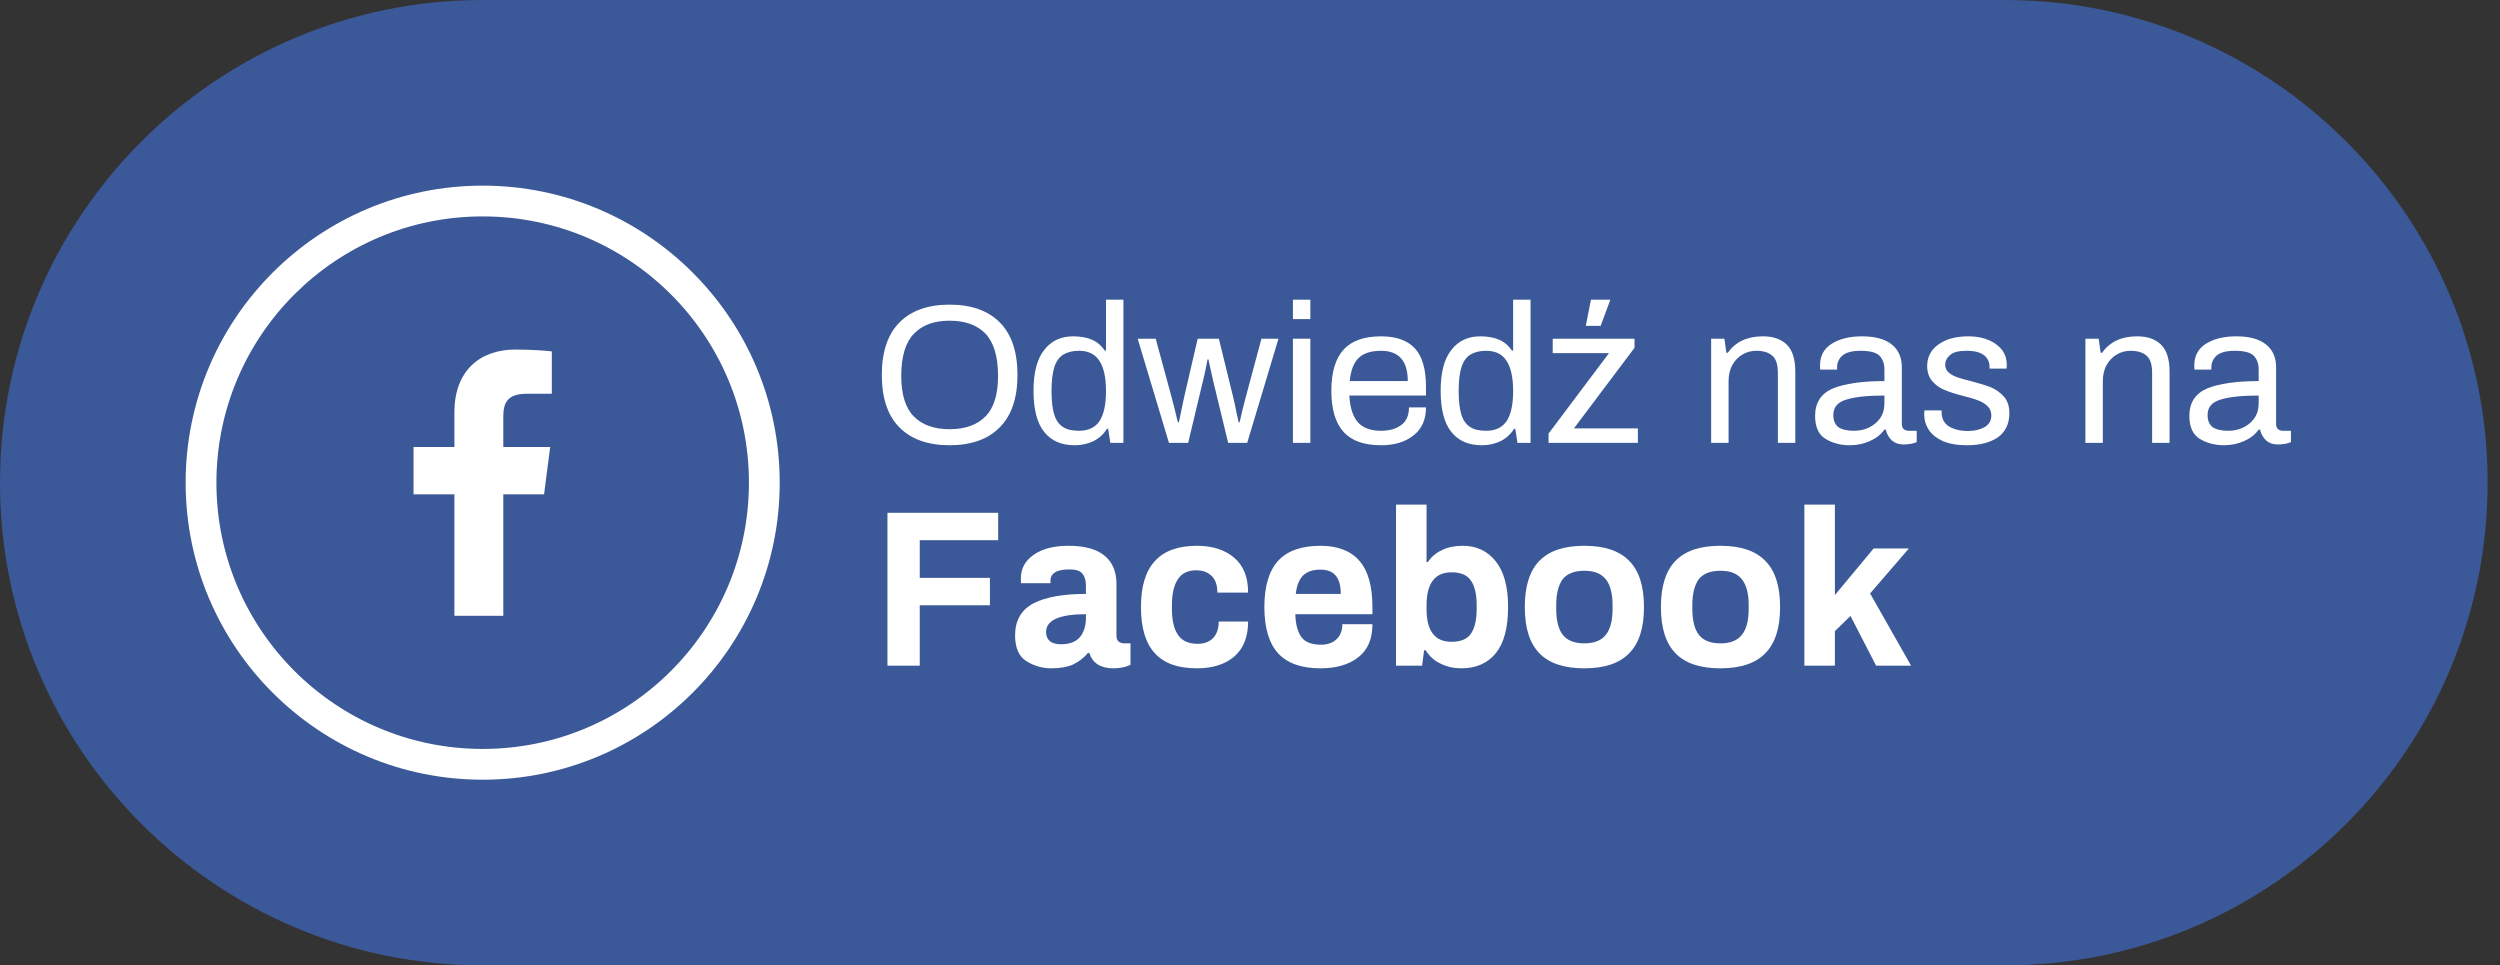 <?xml version="1.0" encoding="UTF-8" standalone="no"?><!DOCTYPE svg PUBLIC "-//W3C//DTD SVG 1.1//EN" "http://www.w3.org/Graphics/SVG/1.1/DTD/svg11.dtd"><svg width="101px" height="39px" version="1.1" xmlns="http://www.w3.org/2000/svg" xmlns:xlink="http://www.w3.org/1999/xlink" xml:space="preserve" xmlns:serif="http://www.serif.com/" style="fill-rule:evenodd;clip-rule:evenodd;stroke-linejoin:round;stroke-miterlimit:2;"><rect width="100%" height="100%" fill="#333333" stroke="none"/><g><path d="M100.5,19.5c-0,-10.762 -8.738,-19.5 -19.5,-19.5l-61.5,0c-10.762,0 -19.5,8.738 -19.5,19.5c0,10.762 8.738,19.5 19.5,19.5l61.5,0c10.762,0 19.5,-8.738 19.5,-19.5Z" style="fill:#3b5998;"/><g><g><circle cx="19.5" cy="19.5" r="12" style="fill:#fff;"/><path id="Fill-183" d="M22.293,15.907l-1.012,0.001c-0.794,-0 -0.948,0.377 -0.948,0.93l-0,1.221l1.894,0l-0.247,1.913l-1.647,-0l-0,4.906l-1.975,0l0,-4.906l-1.651,-0l0,-1.913l1.651,0l0,-1.41c0,-1.637 1,-2.527 2.46,-2.527c0.699,-0 1.3,0.051 1.475,0.075l0,1.71Zm-2.793,-7.164c-5.94,0 -10.757,4.816 -10.757,10.757c0,5.94 4.817,10.757 10.757,10.757c5.941,-0 10.757,-4.817 10.757,-10.757c-0,-5.941 -4.816,-10.757 -10.757,-10.757Z" style="fill:#3b5998;"/></g><g transform="matrix(0.75,0,0,0.75,-30.361,-10.821)"><g transform="matrix(10.667,0,0,10.667,87.481,38.284)"><path d="M0.389,0.012c-0.109,-0 -0.193,-0.03 -0.253,-0.09c-0.059,-0.059 -0.089,-0.148 -0.089,-0.265c-0,-0.117 0.03,-0.206 0.09,-0.266c0.059,-0.059 0.143,-0.089 0.252,-0.089c0.109,0 0.194,0.03 0.253,0.089c0.06,0.06 0.09,0.149 0.09,0.266c0,0.117 -0.03,0.205 -0.09,0.265c-0.059,0.06 -0.144,0.09 -0.253,0.09Zm0,-0.081c0.079,-0 0.14,-0.022 0.182,-0.065c0.042,-0.043 0.063,-0.111 0.063,-0.205l0,-0.004c-0.001,-0.095 -0.022,-0.165 -0.064,-0.209c-0.042,-0.043 -0.102,-0.065 -0.181,-0.065c-0.078,0 -0.138,0.022 -0.18,0.066c-0.042,0.043 -0.063,0.113 -0.064,0.208l0,0.004c0,0.094 0.021,0.162 0.063,0.205c0.042,0.043 0.102,0.065 0.181,0.065Z" style="fill:#fff;fill-rule:nonzero;"/></g><g transform="matrix(10.667,0,0,10.667,95.78,38.284)"><path d="M0.243,0.012c-0.067,-0 -0.118,-0.022 -0.154,-0.067c-0.036,-0.045 -0.054,-0.114 -0.054,-0.208c0,-0.092 0.018,-0.161 0.054,-0.206c0.035,-0.046 0.084,-0.069 0.146,-0.069c0.037,0 0.069,0.006 0.095,0.017c0.026,0.011 0.048,0.03 0.065,0.055l0.006,0l0,-0.257l0.088,0l0,0.723l-0.066,0l-0.011,-0.071l-0.006,0c-0.017,0.027 -0.04,0.048 -0.068,0.062c-0.029,0.014 -0.06,0.021 -0.095,0.021Zm0.022,-0.073c0.047,0 0.082,-0.017 0.104,-0.05c0.021,-0.033 0.032,-0.083 0.032,-0.148l0,-0.004c0,-0.067 -0.011,-0.117 -0.033,-0.151c-0.022,-0.034 -0.056,-0.051 -0.103,-0.051c-0.033,0 -0.06,0.007 -0.081,0.02c-0.02,0.013 -0.035,0.034 -0.044,0.063c-0.009,0.029 -0.014,0.069 -0.014,0.119l0,0.004c0,0.049 0.005,0.088 0.014,0.117c0.009,0.029 0.024,0.049 0.044,0.062c0.02,0.013 0.047,0.019 0.081,0.019Z" style="fill:#fff;fill-rule:nonzero;"/></g><g transform="matrix(10.667,0,0,10.667,101.711,38.284)"><path d="M0.005,-0.526l0.091,0l0.081,0.298c0.005,0.021 0.011,0.044 0.018,0.07c0.006,0.026 0.01,0.044 0.013,0.054l0.005,0l0.026,-0.124l0.069,-0.298l0.107,0l0.073,0.298c0.005,0.021 0.01,0.044 0.015,0.07c0.006,0.026 0.01,0.044 0.012,0.054l0.005,0c0.002,-0.01 0.006,-0.028 0.012,-0.053c0.006,-0.025 0.012,-0.049 0.018,-0.071l0.08,-0.298l0.086,0l-0.158,0.526l-0.096,-0l-0.076,-0.314l-0.024,-0.108l-0.004,0c-0.002,0.009 -0.005,0.024 -0.009,0.046c-0.005,0.022 -0.009,0.043 -0.014,0.062l-0.075,0.314l-0.097,-0l-0.158,-0.526Z" style="fill:#fff;fill-rule:nonzero;"/></g><g transform="matrix(10.667,0,0,10.667,109.412,38.284)"><path d="M0.067,-0.723l0.088,0l0,0.098l-0.088,0l0,-0.098Zm0,0.197l0.088,0l0,0.526l-0.088,-0l0,-0.526Z" style="fill:#fff;fill-rule:nonzero;"/></g><g transform="matrix(10.667,0,0,10.667,111.78,38.284)"><path d="M0.29,0.012c-0.085,-0 -0.148,-0.022 -0.189,-0.067c-0.041,-0.045 -0.062,-0.114 -0.062,-0.208c0,-0.094 0.021,-0.163 0.062,-0.208c0.041,-0.045 0.104,-0.067 0.189,-0.067c0.076,0 0.133,0.02 0.171,0.061c0.037,0.04 0.056,0.105 0.056,0.194l0,0.044l-0.387,0c0.003,0.061 0.018,0.106 0.043,0.135c0.026,0.029 0.065,0.043 0.117,0.043c0.042,0 0.076,-0.01 0.102,-0.029c0.026,-0.019 0.039,-0.049 0.039,-0.089l0.086,0c0,0.061 -0.021,0.109 -0.064,0.142c-0.042,0.033 -0.096,0.049 -0.163,0.049Zm0.135,-0.324c-0,-0.102 -0.045,-0.153 -0.135,-0.153c-0.05,0 -0.088,0.012 -0.113,0.036c-0.025,0.024 -0.04,0.063 -0.045,0.117l0.293,0Z" style="fill:#fff;fill-rule:nonzero;"/></g><g transform="matrix(10.667,0,0,10.667,117.711,38.284)"><path d="M0.243,0.012c-0.067,-0 -0.118,-0.022 -0.154,-0.067c-0.036,-0.045 -0.054,-0.114 -0.054,-0.208c0,-0.092 0.018,-0.161 0.054,-0.206c0.035,-0.046 0.084,-0.069 0.146,-0.069c0.037,0 0.069,0.006 0.095,0.017c0.026,0.011 0.048,0.03 0.065,0.055l0.006,0l0,-0.257l0.088,0l0,0.723l-0.066,0l-0.011,-0.071l-0.006,0c-0.017,0.027 -0.04,0.048 -0.068,0.062c-0.029,0.014 -0.06,0.021 -0.095,0.021Zm0.022,-0.073c0.047,0 0.082,-0.017 0.104,-0.05c0.021,-0.033 0.032,-0.083 0.032,-0.148l0,-0.004c0,-0.067 -0.011,-0.117 -0.033,-0.151c-0.022,-0.034 -0.056,-0.051 -0.103,-0.051c-0.033,0 -0.06,0.007 -0.081,0.02c-0.02,0.013 -0.035,0.034 -0.044,0.063c-0.009,0.029 -0.014,0.069 -0.014,0.119l0,0.004c0,0.049 0.005,0.088 0.014,0.117c0.009,0.029 0.024,0.049 0.044,0.062c0.02,0.013 0.047,0.019 0.081,0.019Z" style="fill:#fff;fill-rule:nonzero;"/></g><g transform="matrix(10.667,0,0,10.667,123.641,38.284)"><path d="M0.024,-0.047l0.305,-0.406l-0.284,0l0,-0.073l0.413,0l0,0.046l-0.306,0.407l0.323,0l-0,0.073l-0.451,0l-0,-0.047Zm0.214,-0.676l0.096,0l0.001,0.003l-0.048,0.129l-0.075,0l0.026,-0.132Z" style="fill:#fff;fill-rule:nonzero;"/></g><g transform="matrix(10.667,0,0,10.667,131.94,38.284)"><path d="M0.067,-0.526l0.067,0l0.01,0.071l0.007,0c0.039,-0.055 0.098,-0.083 0.177,-0.083c0.053,0 0.093,0.014 0.122,0.043c0.028,0.028 0.042,0.073 0.042,0.136l0,0.359l-0.088,0l0,-0.353c0,-0.042 -0.009,-0.071 -0.028,-0.087c-0.019,-0.017 -0.046,-0.025 -0.081,-0.025c-0.025,0 -0.049,0.006 -0.07,0.019c-0.021,0.012 -0.038,0.03 -0.051,0.053c-0.013,0.023 -0.019,0.051 -0.019,0.082l0,0.311l-0.088,0l0,-0.526Z" style="fill:#fff;fill-rule:nonzero;"/></g><g transform="matrix(10.667,0,0,10.667,137.871,38.284)"><path d="M0.21,0.012c-0.045,-0 -0.086,-0.011 -0.121,-0.032c-0.035,-0.021 -0.053,-0.06 -0.053,-0.116c0,-0.067 0.03,-0.113 0.09,-0.139c0.06,-0.024 0.147,-0.037 0.26,-0.037l0,-0.058c0,-0.031 -0.009,-0.054 -0.026,-0.071c-0.017,-0.016 -0.049,-0.024 -0.094,-0.024c-0.043,0 -0.073,0.008 -0.092,0.024c-0.018,0.016 -0.027,0.036 -0.027,0.059l-0,0.012l-0.085,0c-0.001,-0.004 -0.001,-0.011 -0.001,-0.022c-0,-0.047 0.019,-0.083 0.058,-0.108c0.039,-0.025 0.09,-0.038 0.155,-0.038c0.065,0 0.115,0.014 0.149,0.041c0.034,0.027 0.051,0.066 0.051,0.116l-0,0.285c-0,0.012 0.003,0.021 0.01,0.027c0.007,0.005 0.015,0.008 0.025,0.008l0.04,0l0,0.057c-0.017,0.008 -0.04,0.012 -0.068,0.012c-0.023,-0 -0.042,-0.007 -0.057,-0.02c-0.015,-0.014 -0.026,-0.032 -0.031,-0.055l-0.007,0c-0.018,0.025 -0.042,0.044 -0.074,0.058c-0.031,0.014 -0.065,0.021 -0.102,0.021Zm0.023,-0.073c0.026,0 0.051,-0.005 0.074,-0.016c0.023,-0.011 0.042,-0.026 0.057,-0.047c0.015,-0.021 0.022,-0.047 0.022,-0.077l0,-0.038c-0.086,0 -0.151,0.007 -0.194,0.021c-0.043,0.013 -0.064,0.039 -0.064,0.077c0,0.029 0.009,0.049 0.026,0.062c0.018,0.012 0.044,0.018 0.079,0.018Z" style="fill:#fff;fill-rule:nonzero;"/></g><g transform="matrix(10.667,0,0,10.667,143.801,38.284)"><path d="M0.247,0.012c-0.049,-0 -0.089,-0.007 -0.122,-0.021c-0.032,-0.015 -0.056,-0.034 -0.071,-0.057c-0.015,-0.023 -0.023,-0.049 -0.023,-0.076c0,-0.008 0,-0.013 0.001,-0.016c-0,-0.003 0,-0.005 0,-0.006l0.087,0l0,0.01c0,0.031 0.012,0.055 0.037,0.071c0.025,0.015 0.057,0.023 0.096,0.023c0.034,0 0.062,-0.007 0.085,-0.02c0.022,-0.014 0.033,-0.033 0.033,-0.058c0,-0.019 -0.006,-0.035 -0.019,-0.047c-0.013,-0.013 -0.028,-0.022 -0.047,-0.029c-0.019,-0.008 -0.044,-0.015 -0.076,-0.023c-0.039,-0.01 -0.07,-0.02 -0.094,-0.03c-0.025,-0.01 -0.045,-0.025 -0.062,-0.044c-0.017,-0.02 -0.026,-0.046 -0.026,-0.077c0,-0.046 0.019,-0.082 0.057,-0.109c0.037,-0.027 0.088,-0.041 0.152,-0.041c0.04,0 0.075,0.007 0.104,0.02c0.029,0.013 0.051,0.03 0.067,0.051c0.015,0.022 0.022,0.046 0.022,0.073l-0.001,0.019l-0.086,0l0,-0.009c0,-0.023 -0.009,-0.043 -0.027,-0.058c-0.019,-0.015 -0.048,-0.023 -0.089,-0.023c-0.04,0 -0.068,0.007 -0.084,0.022c-0.016,0.014 -0.024,0.03 -0.024,0.049c0,0.015 0.006,0.028 0.017,0.038c0.011,0.01 0.025,0.018 0.042,0.024c0.017,0.006 0.04,0.013 0.07,0.02c0.041,0.011 0.075,0.021 0.101,0.031c0.026,0.011 0.048,0.027 0.067,0.048c0.018,0.021 0.027,0.048 0.027,0.083c0,0.054 -0.02,0.095 -0.058,0.122c-0.04,0.027 -0.091,0.04 -0.156,0.04Z" style="fill:#fff;fill-rule:nonzero;"/></g><g transform="matrix(10.667,0,0,10.667,152.1,38.284)"><path d="M0.067,-0.526l0.067,0l0.01,0.071l0.007,0c0.039,-0.055 0.098,-0.083 0.177,-0.083c0.053,0 0.093,0.014 0.122,0.043c0.028,0.028 0.042,0.073 0.042,0.136l0,0.359l-0.088,0l0,-0.353c0,-0.042 -0.009,-0.071 -0.028,-0.087c-0.019,-0.017 -0.046,-0.025 -0.081,-0.025c-0.025,0 -0.049,0.006 -0.07,0.019c-0.021,0.012 -0.038,0.03 -0.051,0.053c-0.013,0.023 -0.019,0.051 -0.019,0.082l0,0.311l-0.088,0l0,-0.526Z" style="fill:#fff;fill-rule:nonzero;"/></g><g transform="matrix(10.667,0,0,10.667,158.031,38.284)"><path d="M0.21,0.012c-0.045,-0 -0.086,-0.011 -0.121,-0.032c-0.035,-0.021 -0.053,-0.06 -0.053,-0.116c0,-0.067 0.03,-0.113 0.09,-0.139c0.06,-0.024 0.147,-0.037 0.26,-0.037l0,-0.058c0,-0.031 -0.009,-0.054 -0.026,-0.071c-0.017,-0.016 -0.049,-0.024 -0.094,-0.024c-0.043,0 -0.073,0.008 -0.092,0.024c-0.018,0.016 -0.027,0.036 -0.027,0.059l-0,0.012l-0.085,0c-0.001,-0.004 -0.001,-0.011 -0.001,-0.022c-0,-0.047 0.019,-0.083 0.058,-0.108c0.039,-0.025 0.09,-0.038 0.155,-0.038c0.065,0 0.115,0.014 0.149,0.041c0.034,0.027 0.051,0.066 0.051,0.116l-0,0.285c-0,0.012 0.003,0.021 0.01,0.027c0.007,0.005 0.015,0.008 0.025,0.008l0.04,0l0,0.057c-0.017,0.008 -0.04,0.012 -0.068,0.012c-0.023,-0 -0.042,-0.007 -0.057,-0.02c-0.015,-0.014 -0.026,-0.032 -0.031,-0.055l-0.007,0c-0.018,0.025 -0.042,0.044 -0.074,0.058c-0.031,0.014 -0.065,0.021 -0.102,0.021Zm0.023,-0.073c0.026,0 0.051,-0.005 0.074,-0.016c0.023,-0.011 0.042,-0.026 0.057,-0.047c0.015,-0.021 0.022,-0.047 0.022,-0.077l0,-0.038c-0.086,0 -0.151,0.007 -0.194,0.021c-0.043,0.013 -0.064,0.039 -0.064,0.077c0,0.029 0.009,0.049 0.026,0.062c0.018,0.012 0.044,0.018 0.079,0.018Z" style="fill:#fff;fill-rule:nonzero;"/></g><g transform="matrix(12,0,0,12,87.481,50.284)"><path d="M0.067,-0.686l0.497,0l-0,0.123l-0.352,0l-0,0.169l0.315,0l-0,0.123l-0.315,0l-0,0.271l-0.145,-0l-0,-0.686Z" style="fill:#fff;fill-rule:nonzero;"/></g><g transform="matrix(12,0,0,12,94.813,50.284)"><path d="M0.192,0.012c-0.041,-0 -0.078,-0.011 -0.112,-0.032c-0.034,-0.021 -0.051,-0.06 -0.051,-0.116c0,-0.067 0.028,-0.115 0.083,-0.144c0.055,-0.028 0.134,-0.042 0.235,-0.042l-0,-0.037c-0,-0.023 -0.005,-0.041 -0.016,-0.054c-0.01,-0.013 -0.029,-0.019 -0.058,-0.019c-0.031,0 -0.053,0.005 -0.066,0.014c-0.013,0.009 -0.019,0.02 -0.019,0.033l-0,0.015l-0.132,0c-0.001,-0.004 -0.001,-0.011 -0.001,-0.022c-0,-0.044 0.019,-0.079 0.058,-0.106c0.039,-0.027 0.091,-0.04 0.156,-0.04c0.072,0 0.126,0.015 0.161,0.044c0.036,0.029 0.054,0.072 0.054,0.127l-0,0.232c-0,0.012 0.003,0.021 0.01,0.027c0.007,0.005 0.015,0.008 0.025,0.008l0.028,0l0,0.096c-0.021,0.011 -0.048,0.016 -0.079,0.016c-0.027,-0 -0.05,-0.006 -0.069,-0.018c-0.018,-0.012 -0.03,-0.029 -0.037,-0.051l-0.006,0c-0.019,0.023 -0.042,0.04 -0.067,0.052c-0.025,0.011 -0.057,0.017 -0.097,0.017Zm0.043,-0.108c0.039,0 0.067,-0.011 0.085,-0.032c0.018,-0.022 0.027,-0.051 0.027,-0.087l-0,-0.016c-0.119,0 -0.179,0.027 -0.179,0.08c-0,0.017 0.005,0.03 0.016,0.04c0.011,0.01 0.028,0.015 0.051,0.015Z" style="fill:#fff;fill-rule:nonzero;"/></g><g transform="matrix(12,0,0,12,101.485,50.284)"><path d="M0.289,0.012c-0.084,-0 -0.147,-0.022 -0.188,-0.067c-0.042,-0.045 -0.063,-0.114 -0.063,-0.208c0,-0.093 0.021,-0.162 0.063,-0.207c0.041,-0.045 0.104,-0.068 0.188,-0.068c0.07,0 0.126,0.018 0.168,0.054c0.041,0.035 0.062,0.087 0.062,0.156l-0.138,0c0,-0.032 -0.008,-0.057 -0.025,-0.074c-0.017,-0.017 -0.04,-0.026 -0.07,-0.026c-0.037,0 -0.065,0.013 -0.082,0.04c-0.018,0.026 -0.027,0.065 -0.027,0.117l0,0.016c0,0.052 0.009,0.091 0.028,0.118c0.018,0.026 0.047,0.039 0.088,0.039c0.029,0 0.052,-0.009 0.069,-0.026c0.017,-0.018 0.025,-0.043 0.025,-0.074l0.132,0c0,0.069 -0.021,0.121 -0.062,0.157c-0.041,0.035 -0.097,0.053 -0.168,0.053Z" style="fill:#fff;fill-rule:nonzero;"/></g><g transform="matrix(12,0,0,12,108.157,50.284)"><path d="M0.288,0.012c-0.085,-0 -0.148,-0.022 -0.19,-0.067c-0.041,-0.045 -0.062,-0.114 -0.062,-0.208c-0,-0.094 0.021,-0.163 0.062,-0.208c0.042,-0.045 0.105,-0.067 0.19,-0.067c0.078,0 0.136,0.023 0.175,0.068c0.039,0.045 0.058,0.114 0.058,0.207l-0,0.032l-0.346,0c0.001,0.047 0.011,0.081 0.028,0.104c0.017,0.022 0.046,0.033 0.087,0.033c0.029,0 0.052,-0.008 0.069,-0.024c0.018,-0.016 0.027,-0.039 0.027,-0.068l0.135,0c-0,0.066 -0.021,0.116 -0.064,0.149c-0.043,0.033 -0.099,0.049 -0.169,0.049Zm0.091,-0.334c-0,-0.073 -0.03,-0.109 -0.091,-0.109c-0.035,0 -0.061,0.009 -0.079,0.027c-0.017,0.018 -0.028,0.045 -0.032,0.082l0.202,-0Z" style="fill:#fff;fill-rule:nonzero;"/></g><g transform="matrix(12,0,0,12,114.829,50.284)"><path d="M0.364,0.012c-0.034,-0 -0.065,-0.007 -0.093,-0.021c-0.028,-0.013 -0.05,-0.033 -0.067,-0.06l-0.007,0l-0.009,0.069l-0.117,-0l0,-0.723l0.137,0l-0,0.258l0.006,-0c0.015,-0.023 0.036,-0.041 0.064,-0.054c0.026,-0.013 0.058,-0.019 0.093,-0.019c0.061,0 0.11,0.023 0.147,0.069c0.037,0.046 0.056,0.114 0.056,0.205c-0,0.093 -0.018,0.162 -0.055,0.208c-0.037,0.045 -0.088,0.068 -0.155,0.068Zm-0.044,-0.119c0.041,0 0.07,-0.012 0.087,-0.036c0.017,-0.025 0.026,-0.062 0.026,-0.111l-0,-0.018c-0,-0.049 -0.009,-0.086 -0.026,-0.11c-0.017,-0.025 -0.046,-0.037 -0.087,-0.037c-0.075,0 -0.112,0.05 -0.112,0.149l-0,0.016c-0,0.098 0.037,0.147 0.112,0.147Z" style="fill:#fff;fill-rule:nonzero;"/></g><g transform="matrix(12,0,0,12,122.161,50.284)"><path d="M0.305,0.012c-0.09,-0 -0.157,-0.022 -0.201,-0.067c-0.044,-0.045 -0.066,-0.114 -0.066,-0.208c0,-0.094 0.022,-0.163 0.066,-0.208c0.044,-0.045 0.111,-0.067 0.201,-0.067c0.09,0 0.157,0.022 0.201,0.067c0.045,0.045 0.067,0.114 0.067,0.208c0,0.094 -0.022,0.163 -0.067,0.208c-0.044,0.045 -0.111,0.067 -0.201,0.067Zm0,-0.112c0.045,-0 0.077,-0.013 0.097,-0.039c0.02,-0.025 0.03,-0.064 0.03,-0.116l-0,-0.016c-0,-0.052 -0.01,-0.091 -0.03,-0.116c-0.02,-0.026 -0.052,-0.039 -0.097,-0.039c-0.045,0 -0.077,0.013 -0.097,0.038c-0.019,0.026 -0.029,0.065 -0.029,0.117l-0,0.016c-0,0.052 0.01,0.091 0.029,0.116c0.02,0.026 0.052,0.039 0.097,0.039Z" style="fill:#fff;fill-rule:nonzero;"/></g><g transform="matrix(12,0,0,12,129.493,50.284)"><path d="M0.305,0.012c-0.09,-0 -0.157,-0.022 -0.201,-0.067c-0.044,-0.045 -0.066,-0.114 -0.066,-0.208c0,-0.094 0.022,-0.163 0.066,-0.208c0.044,-0.045 0.111,-0.067 0.201,-0.067c0.09,0 0.157,0.022 0.201,0.067c0.045,0.045 0.067,0.114 0.067,0.208c0,0.094 -0.022,0.163 -0.067,0.208c-0.044,0.045 -0.111,0.067 -0.201,0.067Zm0,-0.112c0.045,-0 0.077,-0.013 0.097,-0.039c0.02,-0.025 0.03,-0.064 0.03,-0.116l-0,-0.016c-0,-0.052 -0.01,-0.091 -0.03,-0.116c-0.02,-0.026 -0.052,-0.039 -0.097,-0.039c-0.045,0 -0.077,0.013 -0.097,0.038c-0.019,0.026 -0.029,0.065 -0.029,0.117l-0,0.016c-0,0.052 0.01,0.091 0.029,0.116c0.02,0.026 0.052,0.039 0.097,0.039Z" style="fill:#fff;fill-rule:nonzero;"/></g><g transform="matrix(12,0,0,12,136.825,50.284)"><path d="M0.071,-0.723l0.137,0l-0,0.406l0.174,-0.209l0.158,-0l-0.174,0.202l0.184,0.324l-0.157,-0l-0.115,-0.223l-0.07,0.068l-0,0.155l-0.137,-0l-0,-0.723Z" style="fill:#fff;fill-rule:nonzero;"/></g></g></g></g></svg>